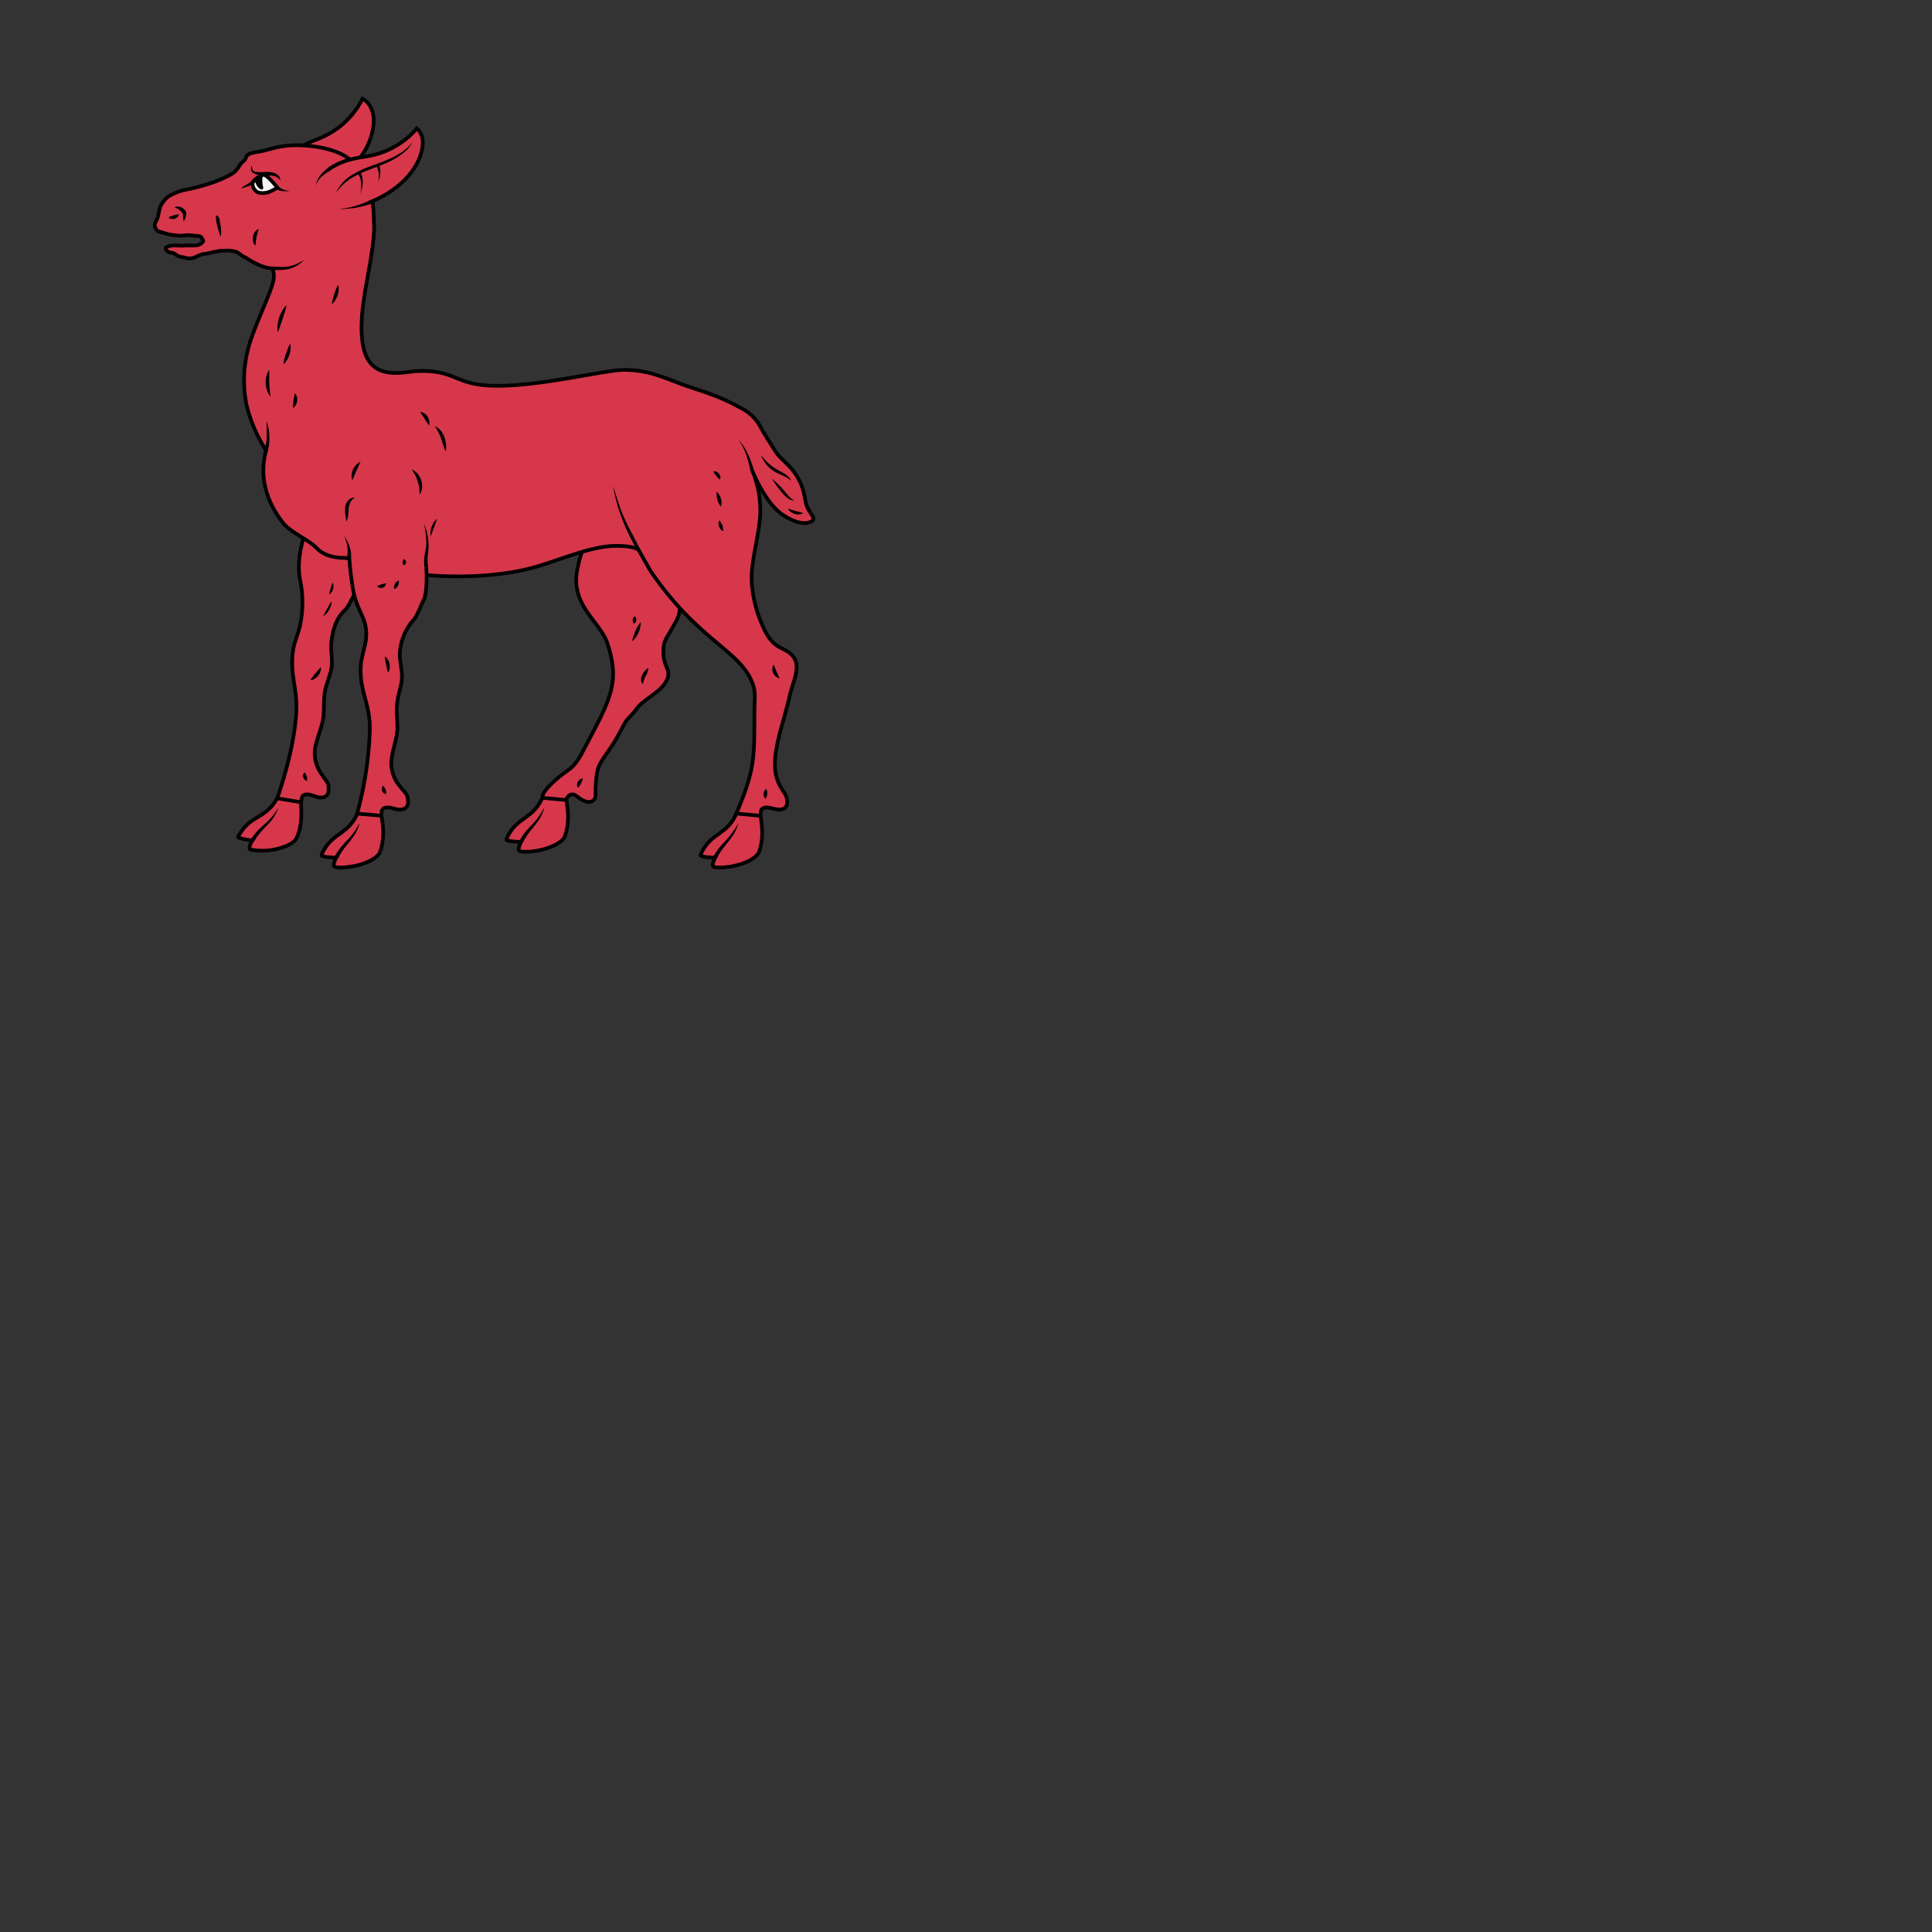 <svg xmlns="http://www.w3.org/2000/svg" fill="#d7374a" stroke="#000" viewBox="50 50 200 200">
  <rect x="50" y="50" width="200" height="200" fill="#333333" stroke="none"/>
  <g id="hindStatant" stroke-width=".38">
    <path class="secondary" d="M78.69 132.63c-1.09 2-2.56 1.8-3.66 3.38-.38.54-.4.66-.35.69a4.88 4.88 0 0 0 1.46.29s-.54.81-.19.96a6.4 6.4 0 0 0 2.95-.13c1.05-.28 1.61-.7 1.76-1 .22-.4.43-1.06.5-1.86.09-.86-.02-1.92-.02-1.92"/>
    <path d="M87.33 109.09c-.02.72-.03 1.5-.44 2.1-.29.42-.79 1.6-1.16 1.95-.9.8-1.23 1.94-1.4 3.11-.18 1.14.22 2.16-.1 3.29-.2.7-.47 1.38-.6 2.1-.14.81-.07 1.65-.14 2.47-.09 1.08-.76 2.44-.9 3.5a3.75 3.75 0 0 0 .68 2.5c.64.99.78.85.74 1.69-.01.21-.02.31-.15.49-.22.3-.67.31-1.04.21-.36-.1-.7-.28-1.08-.26-.17.01-.34.06-.43.19-.06.08-.11.38-.15.62l-2.46-.41c.75-2.2 1.72-5.48 1.96-8.68.2-2.71-.71-4-.31-6.7.11-.76.61-1.9.74-2.66a11.44 11.44 0 0 0-.04-4.65c-.43-2.52.59-4.55.59-5.47"/>
    <g stroke="none" fill="#000">
      <path d="M78.81 133.63a4.75 4.75 0 0 1-1.17 1.82c-.25.26-.5.51-.73.79a7 7 0 0 0-.61.85l-.32-.2c.2-.31.42-.61.68-.88.25-.26.53-.51.79-.75a7.09 7.09 0 0 0 1.36-1.64zm4.4-14.57c.03.16 0 .33-.05.48a1.32 1.32 0 0 1-.57.72.96.96 0 0 1-.45.15 4.88 4.88 0 0 1 .51-.7l.26-.32.3-.33zm-1.67 10.89c.06.09.11.15.13.23l.08.18c.03.06.04.13.04.2v.26c-.12 0-.2-.06-.27-.12s-.1-.15-.13-.23a.67.67 0 0 1-.02-.27c.04-.1.1-.19.17-.25zm2.88-19.65c.07.11.08.23.1.35a1.13 1.13 0 0 1-.2.66.8.8 0 0 1-.27.24l.09-.33.09-.3.08-.3.12-.32zm-.1 1.94c.02.16 0 .31-.06.45a2.01 2.01 0 0 1-.44.8 1.38 1.38 0 0 1-.36.29l.2-.4.22-.38.2-.38.25-.38z"/>
    </g>
    <path d="M80.79 65.4c.98-.64 1.58-.74 2.72-1.27a8.5 8.5 0 0 0 4.01-3.9c.93.45 1.24 1.62 1.15 2.65a6.71 6.71 0 0 1-1.38 3.42c-.75 1-1.7 1.82-2.73 2.55"/>
    <path class="secondary" d="M126.24 134.22c-.94 2.1-2.41 2-3.4 3.65-.34.57-.34.7-.29.72.33.19 1.49.19 1.49.19s-.48.85-.12.97c.47.15 1.92.01 2.93-.35 1.02-.36 1.55-.82 1.69-1.13.17-.4.34-1.08.36-1.88.03-.88-.17-1.91-.17-1.91M87 134.23c-.94 2.08-2.41 1.98-3.4 3.65-.34.56-.34.68-.29.7.33.2 1.5.2 1.5.2s-.48.85-.12.97c.46.15 1.91.01 2.92-.35 1.03-.36 1.55-.82 1.7-1.13.17-.4.33-1.08.36-1.88.02-.88-.18-1.91-.18-1.91m16.65-1.88c-.94 2.09-2.41 1.99-3.4 3.65-.34.56-.34.69-.29.71.33.19 1.49.19 1.49.19s-.47.85-.11.97c.46.15 1.91.02 2.92-.35 1.03-.36 1.55-.82 1.69-1.12.17-.41.34-1.09.36-1.89.03-.87-.17-1.91-.17-1.91"/>
    <path d="M108.64 132.82c-.03-.22.3-.53.46-.57.29-.06.44.05.73.26.43.34 1.02.68 1.5.41.47-.25.28-.85.32-1.37.16-2.41.28-2.24 1.64-4.26.4-.6.86-1.43 1.19-2.07.52-1 .73-.9 1.4-1.82.8-1.08 2.4-1.66 3.06-2.83.64-1.13-.15-1.38-.25-2.7-.1-1.43.21-1.62.91-2.88.26-.48.59-.94.7-1.48.19-.82-.14-1.66-.49-2.42a36.86 36.86 0 0 0-2.04-3.88 1.95 1.95 0 0 0-.62-.72c-.21-.13-3.05-3.27-3.29-3.3-2.28-.33-3.77 3.77-4.12 5.9-.64 3.62 2.4 5.26 3.14 7.52 1.36 4.13.3 5.81-2.62 11.31a5.7 5.7 0 0 1-.9 1.34c-.45.46-1.01.76-1.5 1.19-.48.41-1.78 1.5-1.71 2.14l2.49.23z"/>
    <path d="M87.46 82.89c.2-3.2 1.47-7.51 1.24-10.1-.03-4.33-1.75-5.89-3.02-6.65-1.4-.84-3.6-1.13-5.2-1.1-1.42.01-2.36.37-3.36.6-.55.12-.7.09-1.23.26a.72.72 0 0 0-.46.49c-.08.26-.47.44-.6.69a2.41 2.41 0 0 1-1.02 1.03c-1.14.58-1.81.83-3.16 1.2-1.43.4-1.95.29-3.24 1.04a3.01 3.01 0 0 0-.77.95c-.17.38-.19.75-.3 1.15-.09.28-.05.15-.25.59a.25.25 0 0 1-.05.07 1 1 0 0 0 0 .39c.15.25.16.39.43.48 0-.03 1.03.32 1.28.33.47.05.93.14 1.39.05.29-.05.9.04 1.2.05.59.03.51.23.67.44.04.05.04.13-.01.18-.11.12-.19.2-.36.28-.4.18-1.25.08-1.45.1-.64.08-1.34-.12-1.91.15-.05.03-.1.05-.12.1v.11c.35.6.53.2 1.03.57.42.32.6.23.94.33.4.13.82.1 1.2-.1.73-.34.52-.23 1.1-.33.26-.04 1.16-.28 1.5-.28.72-.01.66-.07 1.32.06.54.12.64.44 1.15.63.04.01.5.37 1.48.81.62.29 1.3.33 1.3.33s.22.41.16 1.02c-.1 1.11-1.68 4.18-2.46 6.63a12.96 12.96 0 0 0-.35 6.52 15.36 15.36 0 0 0 2.02 4.67c-.76 2.7.04 5.37 1.8 7.56.7.87 2.6 1.7 3.38 2.5.8.85 1.9 1.07 3.12 1.07l2.51.8c4.84 1.35 11.9 1.5 16.64.25 2.55-.66 6.09-2.3 8.75-2.3 2.26 0 2.41.51 2.41.51l1.19 2.1c4.61 6.74 8.65 8.03 10.23 10.92.77 1.42.52 2.03.52 3.66 0 5 0 6.07-1.88 10.52l2.5.23c.02-.23.04-.54.1-.63.1-.13.26-.2.42-.22.37-.04.74.11 1.11.17.38.08.81.03 1.03-.28a.71.71 0 0 0 .1-.5c-.02-.84-.35-.81-.85-1.88-1.12-2.4.33-5.6 1.16-9.24.29-1.28 1.14-2.84.34-3.88-.84-1.09-1.92-.61-2.95-2.71a13.14 13.14 0 0 1-1.34-4.73c-.24-2.35.97-5.7.86-7.96a10.5 10.5 0 0 0-.79-3.78c.18.43 1.32 3.11 2.92 4.34.32.25 2.12 1.45 3.17.82.55-.34-.17-.73-.5-1.64-.2-.55-.19-1.48-.76-2.6-.88-1.68-1.78-1.93-2.53-3.1-.52-.83-.98-1.54-1.46-2.38a4.5 4.5 0 0 0-2.07-2.02c-2.05-1.13-3.17-1.46-5.43-2.22-2.15-.72-3.87-1.72-6.64-1.72-1.97 0-8.43 1.65-13.11 1.65-4.64 0-4.12-1.76-8.61-1.51-3.21.5-5.79.3-5.43-5.54z"/>
    <path d="M94.13 108.74c.05.72.08 2.75-.28 3.39-.25.45-.66 1.66-1.02 2.02a5.67 5.67 0 0 0-1.43 3.33c-.09 1.15.39 2.13.14 3.28-.15.71-.37 1.41-.44 2.14-.09.82.05 1.65.04 2.48-.02 1.07-.59 2.48-.64 3.55a3.75 3.75 0 0 0 .87 2.43c.72.94.83.79.87 1.63.01.21 0 .31-.12.5-.2.31-.65.36-1.02.29-.38-.08-.74-.23-1.11-.18a.53.53 0 0 0-.42.23c-.06.08-.08.4-.1.62l-2.5-.23a37.07 37.07 0 0 0 1.32-8.8c0-2.7-1.14-3.93-.93-6.66.06-.77.48-1.94.54-2.71.15-1.89-.71-2.45-1.25-4.5a29.36 29.36 0 0 1-.51-4.19"/>
    <g stroke="none" fill="#000">
      <path d="M106.36 133.59c-.09.35-.24.69-.41 1.01a7.25 7.25 0 0 1-.63.9c-.22.29-.46.55-.66.84a8.07 8.07 0 0 0-.55.89l-.33-.18c.17-.33.38-.64.6-.93l.73-.8c.25-.26.48-.52.68-.82.21-.29.38-.6.57-.91zm10.75-14.47a1.25 1.25 0 0 1-.1.5c-.05.14-.12.28-.19.4s-.12.25-.16.38c-.05.12-.07.26-.1.44-.12-.12-.2-.3-.2-.48s.05-.35.13-.5c.07-.15.16-.29.26-.4.11-.12.23-.24.36-.34zm-1.66-2.75c.03-.2.07-.37.13-.53l.18-.5a5.61 5.61 0 0 1 .55-.94c.03.2 0 .39-.04.56a2.59 2.59 0 0 1-.44 1c-.1.15-.22.3-.38.42zm.19-1.8a.48.48 0 0 1-.13-.22.38.38 0 0 1-.01-.2c.01-.06.03-.13.06-.19s.09-.12.16-.17c.08.07.1.13.13.21.03.06.03.14.01.2s-.02.13-.06.19a.36.36 0 0 1-.16.17zm-5.3 16.02-.09.29-.1.22a1.88 1.88 0 0 1-.13.21c-.04.08-.1.15-.18.24a.5.5 0 0 1-.1-.31.65.65 0 0 1 .29-.55c.08-.08.2-.11.3-.1zm-24.35-23.22v-.5l-.06-.48-.14-.49-.15-.49.23.47c.08.15.17.3.23.46.07.16.12.34.16.5l.1.51-.37.03zm7.94-3.1a6.41 6.41 0 0 1 .44 2.23c0 .39-.07.78-.1 1.13-.02.36 0 .72.04 1.08l-.37.04a4.53 4.53 0 0 1 .11-1.73l.07-.53c.03-.36 0-.74-.03-1.1l-.16-1.11zm-.44-11.63c.16.01.31.07.45.16a1.2 1.2 0 0 1 .5.78.88.88 0 0 1-.04.47l-.24-.38-.21-.33-.23-.34-.23-.36zM95 94.12c.24.1.45.25.63.45.16.2.28.44.37.68a3 3 0 0 1 .15 1.49 5.25 5.25 0 0 1-.28-.69l-.22-.68a4.86 4.86 0 0 0-.65-1.25zm-2.38 4.48c.24.09.44.25.62.45a2 2 0 0 1 .45 1.44c-.03.25-.1.51-.24.71l-.05-.71a5.46 5.46 0 0 0-.4-1.28 11.63 11.63 0 0 0-.38-.61zm-5.3-.81-.22.5-.21.46-.2.47-.21.5a1.25 1.25 0 0 1-.08-.56 1.7 1.7 0 0 1 .92-1.37zM85.84 104c-.01-.25-.05-.47-.09-.71-.03-.24-.05-.47-.03-.74.03-.26.14-.52.3-.72.1-.1.2-.19.33-.25a.6.6 0 0 1 .39-.04.9.9 0 0 0-.46.45 1.75 1.75 0 0 0-.18.6l-.05.69c-.04.26-.09.51-.21.72zm27.63-3.69.55 1.73a15 15 0 0 0 .65 1.68c.25.54.52 1.08.8 1.6.28.53.55 1.07.85 1.6l-.32.17-.83-1.61c-.26-.55-.52-1.1-.73-1.66a17.44 17.44 0 0 1-.97-3.5zm12.97 34.9c-.09.35-.24.7-.41 1.02a7.25 7.25 0 0 1-.63.9c-.23.29-.46.55-.66.84a8.07 8.07 0 0 0-.55.88l-.34-.17c.18-.33.39-.64.61-.93.24-.29.49-.55.73-.8a10.11 10.11 0 0 0 1.25-1.74zm-39.22 0c-.08.35-.23.7-.4 1.02a7.25 7.25 0 0 1-.63.9c-.23.29-.46.55-.66.84a8.07 8.07 0 0 0-.55.88l-.34-.17c.17-.33.39-.64.61-.93.24-.29.49-.55.72-.8.25-.26.48-.52.68-.82.21-.3.39-.6.57-.92zm7.38-29.7a1.68 1.68 0 0 1-.03-.5 2.29 2.29 0 0 1 .34-.94c.09-.14.2-.27.34-.38l-.16.46-.16.44-.17.45c-.03.15-.1.3-.16.46zm35.49 13.28.15.38.14.33.15.34.17.38a.79.79 0 0 1-.4-.2 1.05 1.05 0 0 1-.35-.8.86.86 0 0 1 .14-.43zm-40.27-.85c.14.09.26.21.34.34a1.5 1.5 0 0 1 .18.91.95.95 0 0 1-.18.44l-.11-.44-.09-.4-.07-.4-.06-.45zm-.16 13.4c.08.07.13.15.16.21l.1.18.04.2.03.26a.49.49 0 0 1-.28-.1.45.45 0 0 1-.15-.23.47.47 0 0 1-.02-.26c.01-.1.05-.19.12-.26zm39.66.33c.05.1.08.18.1.27v.25a.8.8 0 0 1-.05.24 1 1 0 0 1-.12.26.5.5 0 0 1-.16-.25 1.04 1.04 0 0 1-.04-.27c.01-.1.02-.2.07-.27.05-.08.1-.17.2-.23zm-5.47-32.87a.48.48 0 0 1 .33.04.63.63 0 0 1 .24.19c.07.08.12.17.14.28.03.1.03.22-.04.33l-.22-.19-.16-.19-.15-.2c-.05-.07-.1-.15-.14-.26zm.34 2.11c.12.1.21.2.27.33.08.11.13.25.17.38a1.41 1.41 0 0 1 0 .82c-.1-.11-.17-.24-.23-.35a2.15 2.15 0 0 1-.21-.75c-.01-.14-.03-.27 0-.42zm.26 2.97c.1.09.15.16.21.25l.13.26a1.41 1.41 0 0 1 .06.6c-.11-.05-.2-.13-.26-.21s-.11-.18-.15-.28a.86.86 0 0 1-.05-.31.5.5 0 0 1 .06-.31zm-32.61 4c.09.05.12.1.16.16l.04.17a.3.3 0 0 1-.07.18c-.03.05-.1.1-.18.12a.46.46 0 0 1-.1-.18c-.01-.05-.03-.1-.01-.15 0-.05.02-.09.04-.14.02-.05.05-.1.12-.16zm-.56 2.22c.03.11.02.2 0 .29a.75.75 0 0 1-.22.44.6.6 0 0 1-.25.15c-.03-.11-.02-.2-.01-.29a.75.75 0 0 1 .23-.44c.06-.05.13-.11.25-.15zm-1.33.27c.03.1-.03.2-.09.3a.5.5 0 0 1-.25.17.53.53 0 0 1-.31.01.38.38 0 0 1-.25-.19l.25-.1.19-.07.2-.05.26-.07z"/>
    </g>
    <g>
      <g>
        <path d="M84.01 67.54c1.64-1.12 3.06-1.17 4.3-1.42a8.45 8.45 0 0 0 4.83-2.82c.79.65.71 1.8.39 2.77-.4 1.2-1.28 2.3-2.24 3.1s-1.93 1.34-3.08 1.8"/>
      </g>
      <g stroke="none" fill="#000">
        <path d="M79.67 81.56c-.05.25-.12.5-.18.74l-.23.7-.24.7c-.08.24-.16.46-.27.7a3.21 3.21 0 0 1 .15-1.52 3.88 3.88 0 0 1 .31-.7 4.38 4.38 0 0 1 .47-.62zm.37 4a2.25 2.25 0 0 1-.09 1.16 2.17 2.17 0 0 1-.61 1 4.25 4.25 0 0 1 .27-1.1l.19-.53a3.25 3.25 0 0 1 .24-.53zm-2.17 2.68v1.41l.05.69.08.72a1.85 1.85 0 0 1-.36-.65 2.55 2.55 0 0 1 .24-2.17zm2.67 2.48c.11.12.16.24.2.38.04.14.04.29.02.42a.95.95 0 0 1-.14.4.8.8 0 0 1-.3.32l.02-.4.04-.37.05-.35.1-.4zm3.81-9.23a6.84 6.84 0 0 1 .25-1.04l.17-.49c.07-.16.14-.32.24-.48a1.96 1.96 0 0 1-.06 1.08c-.06.18-.14.34-.24.5-.09.17-.21.3-.36.43zm-6.16-3.9.86.04a3.5 3.5 0 0 0 1.64-.3c.26-.12.51-.27.77-.4a3.25 3.25 0 0 1-1.51.9c-.29.07-.59.1-.89.12l-.89.01.02-.37zm6.61-7.63a3.95 3.95 0 0 1 1.61-1.83 11.25 11.25 0 0 1 1.09-.58c.38-.17.76-.31 1.14-.45l1.14-.42c.37-.16.73-.32 1.1-.5.35-.2.7-.4 1-.64.32-.25.62-.53.82-.89a2.54 2.54 0 0 1-.71.99 7.53 7.53 0 0 1-2.1 1.27l-.56.24-.58.22c-.38.15-.76.28-1.13.44-.36.16-.72.34-1.07.53a5.19 5.19 0 0 0-1.75 1.62z"/>
        <path d="M89.1 68.83a1.65 1.65 0 0 0 .1-.84 2.38 2.38 0 0 0-.21-.79l.28-.11c.05.16.07.3.1.45a2.7 2.7 0 0 1-.08.89c-.05.13-.13.27-.19.4zm-1.76-.97a2.38 2.38 0 0 1 .19.58 2.96 2.96 0 0 1-.08 1.12c-.05.18-.1.36-.17.53.05-.18.07-.36.1-.54 0-.19.02-.36 0-.55a2.56 2.56 0 0 0-.08-.52 1.59 1.59 0 0 0-.23-.47l.27-.15zm.96 3.28a11.31 11.31 0 0 1-1.59.39l-.8.08c-.26.03-.54.04-.79.13.24-.13.52-.16.78-.21l.78-.18a9.25 9.25 0 0 0 1.48-.55l.14.34zm-4.17-3.44c-.15.09-.32.17-.45.28a2.7 2.7 0 0 0-.76.75c-.1.15-.17.3-.23.48.02-.17.07-.36.15-.52a3.08 3.08 0 0 1 .65-.91l.42-.38.22.3zm-7.34 6-.14.45-.1.41-.06.41-.05.47a.88.88 0 0 1-.24-.45 1.18 1.18 0 0 1 .2-.99.86.86 0 0 1 .39-.3zm-4.5-1.34c.03-.05.12-.05.18-.02a.43.43 0 0 1 .23.28l.03.1v.05l.1.57c.03.18.06.37.06.57v.29c0 .1-.01.2-.05.3-.06-.19-.14-.36-.19-.55a9.15 9.15 0 0 1-.28-1.13V72.47c-.02-.02-.03-.06-.08-.1zm-4.23-.89c.16-.1.39-.1.58-.05.19.07.37.17.51.34.04.05.07.11.09.16.02.07.04.12.04.18 0 .11-.02.21-.04.31-.05.19-.14.33-.2.51-.09-.17-.09-.38-.09-.55 0-.17-.04-.3-.1-.37a1.63 1.63 0 0 0-.34-.3c-.12-.1-.26-.17-.45-.23zm.45.7c.01.13-.07.24-.15.32a.94.94 0 0 1-.29.16c-.1.02-.2.04-.32.02-.11-.02-.23-.06-.3-.16l.28-.14.25-.08.25-.07c.08 0 .17 0 .28-.05zm10.54-3.48c-.11-.13-.23-.25-.35-.33a1.1 1.1 0 0 0-.4-.15c-.29-.05-.61-.05-.93-.06l-.23-.01-.25-.03c-.16-.02-.34-.05-.5-.11a.9.9 0 0 1-.24-.14.47.47 0 0 1-.15-.25.63.63 0 0 1 0-.26.77.77 0 0 1 .09-.24c-.01.16-.01.34.05.46s.19.18.32.22c.14.02.3.03.45.03h.24l.25-.02a2.6 2.6 0 0 1 1.01.11c.18.06.34.16.45.31.1.13.15.3.19.47zm.95 1.07c-.24.04-.47.05-.72.03s-.52-.1-.74-.28l.27-.26c.05.07.13.15.22.21a1.98 1.98 0 0 0 .97.3z"/>
      </g>
      <path fill="#f6f6f6" d="M77.28 68.1c.35-.01 1.18 1.01 1.4 1.29.05.07-.74.48-.98.53-.59.14-1 .04-1.19-.13a1.07 1.07 0 0 1-.37-.78c-.01-.35.85-.9 1.14-.91z"/>
      <g stroke="none" fill="#000">
        <path d="M77.24 68.15c-.09.04-.09.07-.18.07h-.11l-.13.1-.04.03-.08.09c-.1.11-.26.12-.31.27.06.35.32.82.67.9.11.03.21-.07.19-.18-.1-.38-.16-.97-.01-1.28z"/>
        <path d="M74.96 69.5c.23-.23.52-.35.75-.5a2.13 2.13 0 0 0 .33-.26l.3-.31.26.27-.35.29c-.12.09-.26.17-.41.24l-.43.14c-.16.07-.3.1-.45.13z"/>
      </g>
    </g>
    <g stroke="none" fill="#000">
      <path d="M77.38 96.56a4.88 4.88 0 0 0 .23-1.45v-.75c-.01-.25-.02-.5-.01-.76a5.66 5.66 0 0 1 .14 3.06l-.36-.1zm50.33 2.3a12.88 12.88 0 0 0-.47-1.81 7.78 7.78 0 0 0-.86-1.66c.4.49.76 1.01 1.03 1.59.28.57.48 1.18.67 1.8l-.37.08zm1.09-1.72c.23.27.45.54.69.76.25.24.51.44.8.61.27.18.59.33.89.51a1.88 1.88 0 0 1 .75.76 3.5 3.5 0 0 0-.88-.54c-.31-.14-.64-.28-.94-.46a3.34 3.34 0 0 1-.8-.72 2.92 2.92 0 0 1-.51-.92zm1.1 2.4a12.36 12.36 0 0 1 1.19 1.15c.36.42.65.86 1.14 1.15a1.38 1.38 0 0 1-.78-.35 3.8 3.8 0 0 1-.59-.6 13.01 13.01 0 0 1-.96-1.35zm1.69 3.11c.15.04.27.09.4.14l.37.11.38.1.41.11a.86.86 0 0 1-.42.14 1.38 1.38 0 0 1-.45-.05 1.1 1.1 0 0 1-.4-.2.8.8 0 0 1-.3-.35z"/>
    </g>
  </g>
</svg>
